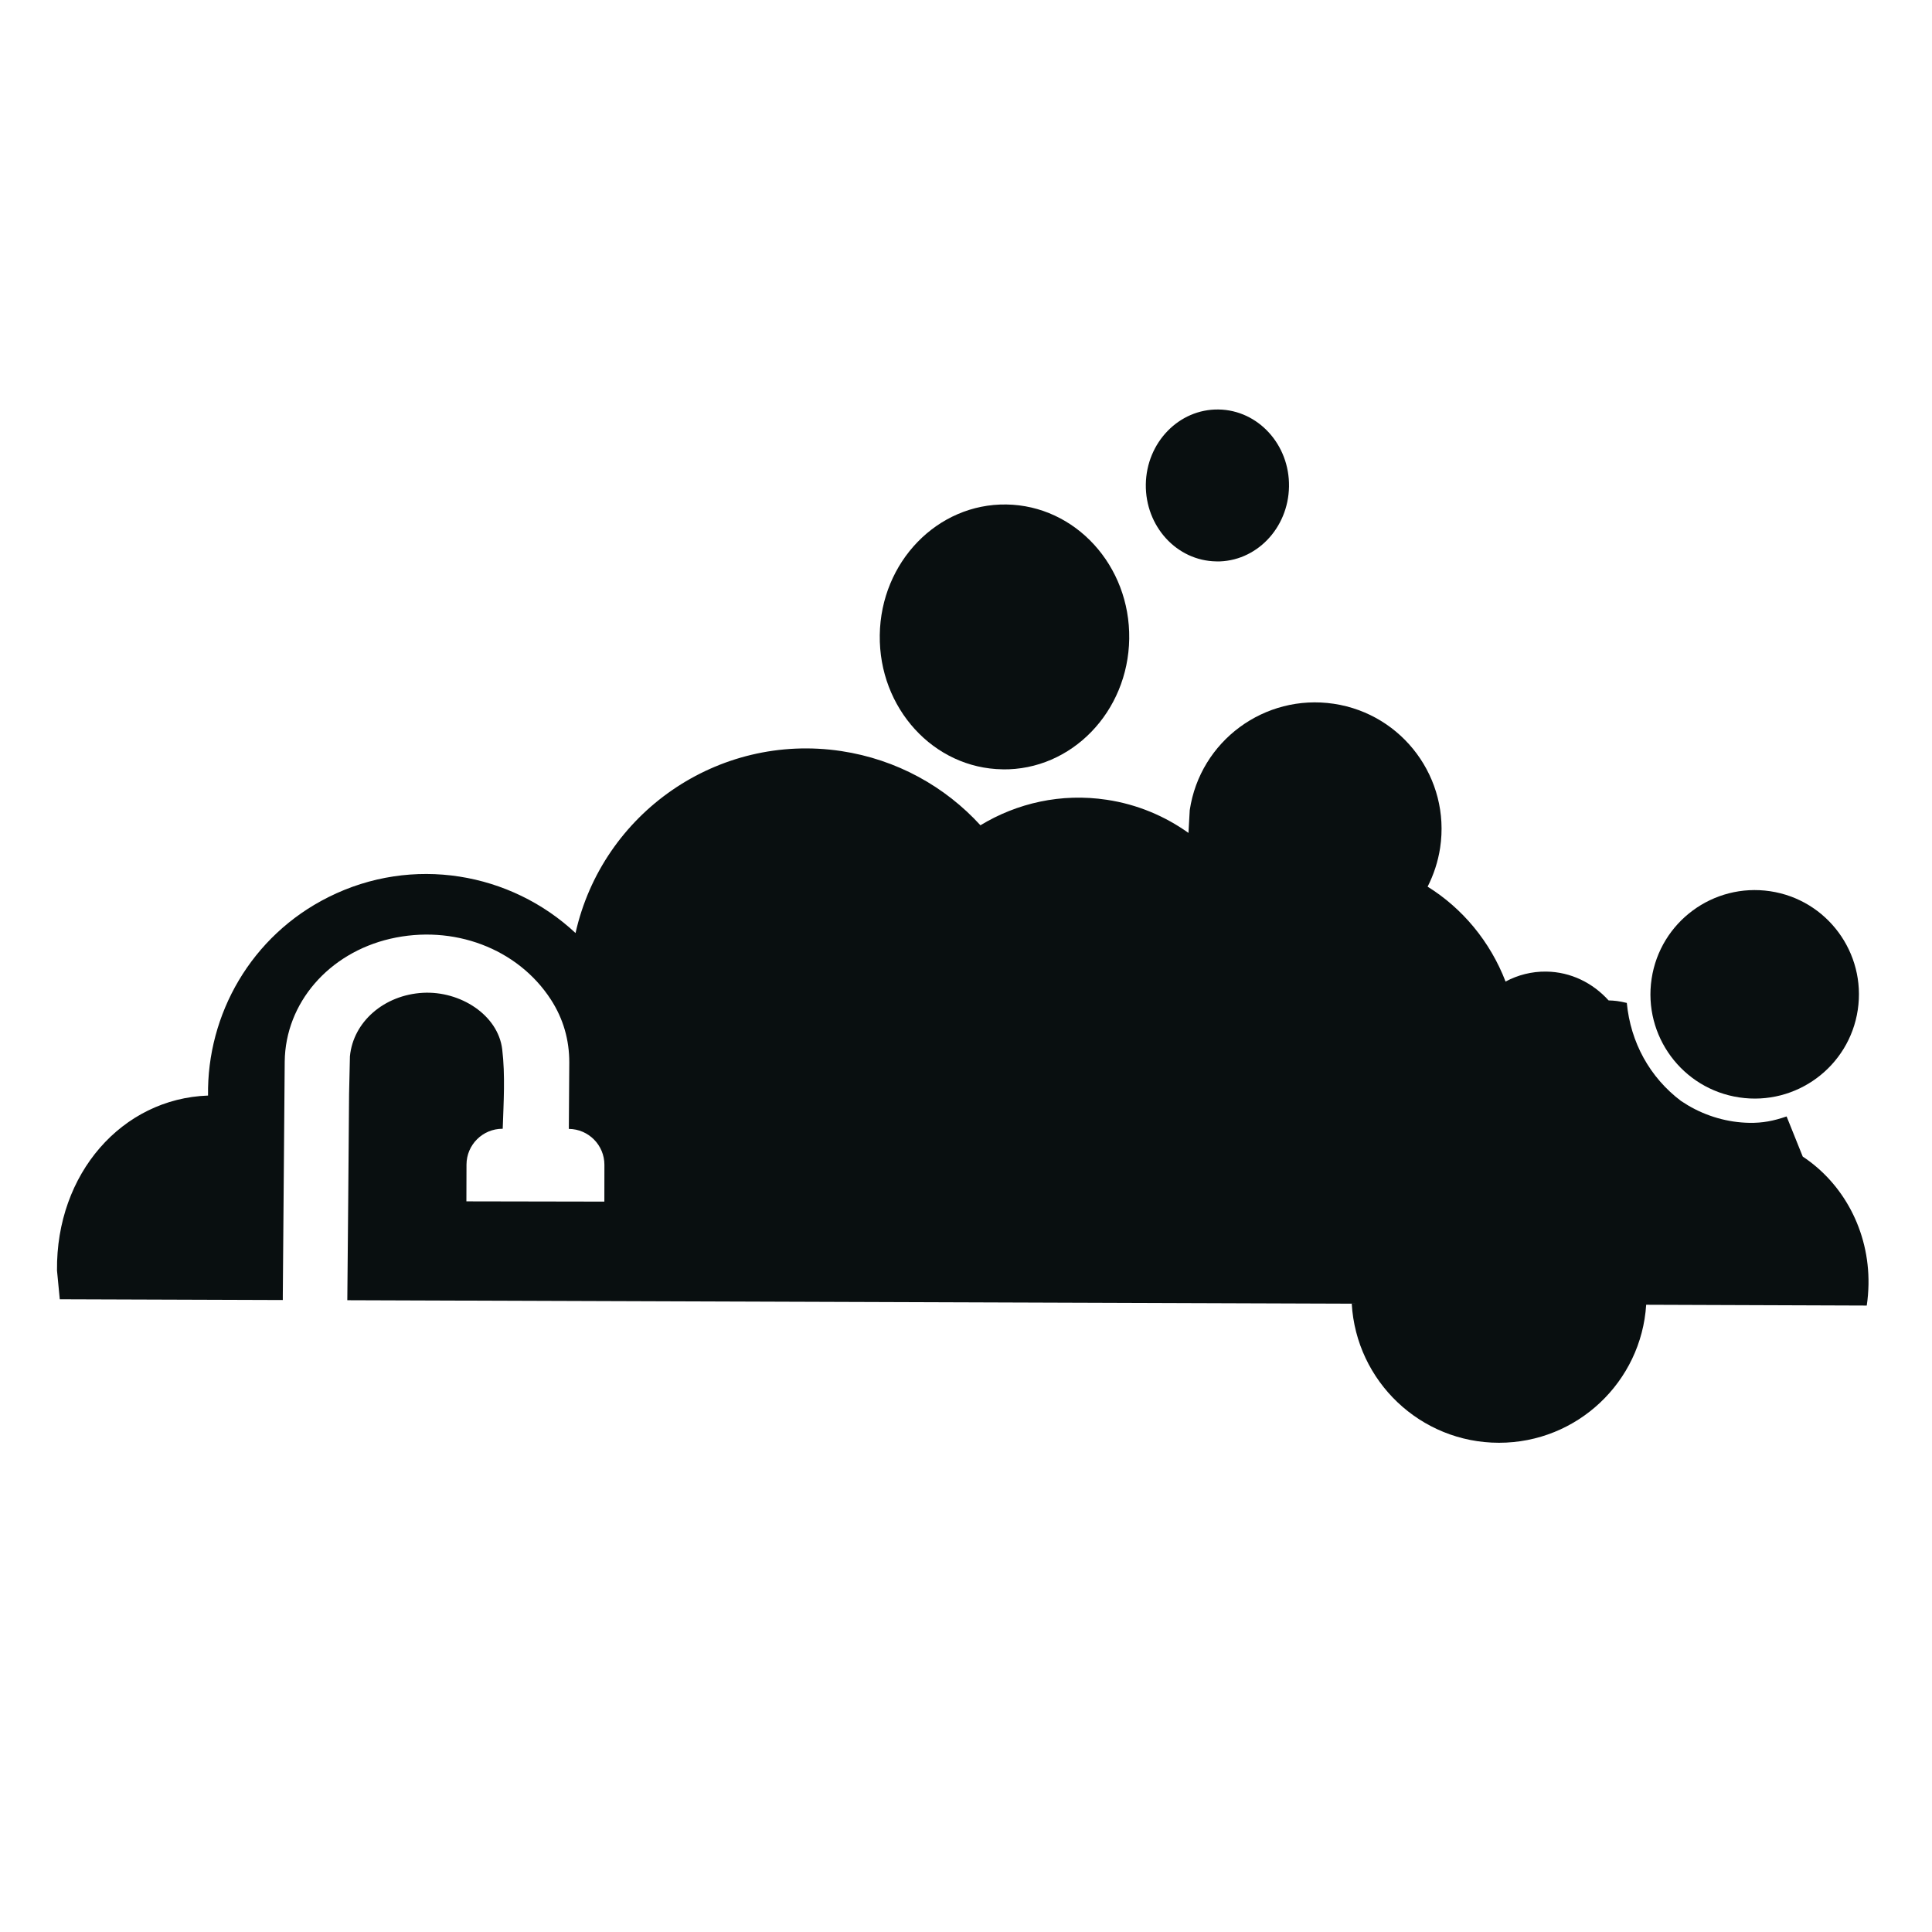 <svg version="1.0" preserveAspectRatio="xMidYMid meet" height="200" viewBox="0 0 150 150" zoomAndPan="magnify" width="200" xmlns:xlink="http://www.w3.org/1999/xlink" xmlns="http://www.w3.org/2000/svg"><defs><clipPath id="510b1c1ded"><path clip-rule="nonzero" d="M 68.191 39.133 L 87.699 39.133 L 87.699 59.906 L 68.191 59.906 Z M 68.191 39.133"></path></clipPath><clipPath id="7c0a148115"><path clip-rule="nonzero" d="M 77.836 59.734 C 83.188 59.812 87.59 55.27 87.672 49.59 C 87.754 43.914 83.488 39.25 78.137 39.168 C 72.789 39.086 68.383 43.625 68.305 49.305 C 68.223 54.984 72.488 59.656 77.836 59.73"></path></clipPath><clipPath id="21b097622b"><path clip-rule="nonzero" d="M 88.852 31.582 L 100.18 31.582 L 100.18 43.707 L 88.852 43.707 Z M 88.852 31.582"></path></clipPath><clipPath id="5b863ec2bc"><path clip-rule="nonzero" d="M 94.434 43.59 C 97.504 43.637 100.027 41.031 100.078 37.773 C 100.129 34.52 97.676 31.836 94.605 31.793 C 91.539 31.746 89.008 34.352 88.961 37.609 C 88.918 40.863 91.363 43.543 94.434 43.586"></path></clipPath><clipPath id="60889a1c62"><path clip-rule="nonzero" d="M 4.387 54.375 L 145.105 54.375 L 145.105 112.215 L 4.387 112.215 Z M 4.387 54.375"></path></clipPath><clipPath id="867d9963ea"><path clip-rule="nonzero" d="M 139.961 89.789 L 138.711 86.68 C 137.691 87.031 136.84 87.195 135.824 87.176 L 135.812 87.176 C 134.145 87.148 132.492 86.668 131.062 85.824 L 130.516 85.48 C 128.086 83.648 126.598 80.93 126.305 77.867 C 125.691 77.719 125.34 77.684 124.891 77.672 C 123.668 76.316 121.957 75.457 120.051 75.434 C 118.922 75.418 117.844 75.699 116.891 76.207 C 115.695 73.098 113.543 70.52 110.84 68.84 C 111.309 67.914 111.648 66.902 111.812 65.82 C 112.621 60.453 108.922 55.445 103.555 54.641 C 98.184 53.84 93.172 57.531 92.371 62.902 L 92.273 64.668 C 90.445 63.363 88.297 62.449 85.926 62.094 C 82.383 61.559 78.961 62.352 76.121 64.074 C 73.383 61.078 69.637 58.965 65.309 58.312 C 55.723 56.875 46.773 63.129 44.684 72.441 C 39.652 67.734 32.035 66.383 25.508 69.648 C 19.492 72.652 16.062 78.758 16.152 85.059 C 9.484 85.293 4.344 91.113 4.426 98.645 L 4.641 100.875 L 21.957 100.934 C 21.957 100.812 21.957 100.695 21.957 100.574 L 22.105 82.414 C 22.16 77.867 25.52 74 30.293 72.887 C 35.188 71.75 40.195 73.633 42.77 77.605 C 43.746 79.113 44.203 80.758 44.199 82.496 L 44.164 87.648 C 45.691 87.66 46.93 88.906 46.926 90.441 L 46.922 93.293 L 36.211 93.273 L 36.219 90.418 C 36.223 88.879 37.473 87.637 39.012 87.637 L 39.031 87.637 C 39.098 85.578 39.234 83.504 38.992 81.473 C 38.672 78.801 35.738 76.922 32.828 77.082 C 29.832 77.25 27.422 79.324 27.168 82.016 L 27.102 84.953 C 27.059 90.289 27.02 95.617 26.965 100.949 L 104.949 101.219 C 105.297 107.238 110.277 112.016 116.383 112.016 C 122.461 112.016 127.43 107.281 127.809 101.301 L 144.934 101.363 C 145.016 100.82 145.059 100.273 145.07 99.711 C 145.133 95.531 143.078 91.852 139.965 89.797"></path></clipPath><clipPath id="8a97068320"><path clip-rule="nonzero" d="M 128 69.105 L 144.496 69.105 L 144.496 85.363 L 128 85.363 Z M 128 69.105"></path></clipPath><clipPath id="1d053d29aa"><path clip-rule="nonzero" d="M 135.035 85.203 C 139.453 85.867 143.578 82.82 144.238 78.402 C 144.898 73.98 141.855 69.855 137.438 69.195 C 133.016 68.535 128.895 71.578 128.23 75.996 C 127.566 80.418 130.613 84.543 135.035 85.203"></path></clipPath></defs><g clip-path="url(#510b1c1ded)"><g clip-path="url(#7c0a148115)"><path fill-rule="nonzero" fill-opacity="1" d="M 1.887 29.25 L 147.492 29.25 L 147.492 114.547 L 1.887 114.547 Z M 1.887 29.25" fill="#090f10"></path></g></g><g clip-path="url(#21b097622b)"><g clip-path="url(#5b863ec2bc)"><path fill-rule="nonzero" fill-opacity="1" d="M 1.887 29.25 L 147.492 29.25 L 147.492 114.547 L 1.887 114.547 Z M 1.887 29.25" fill="#090f10"></path></g></g><g clip-path="url(#60889a1c62)"><g clip-path="url(#867d9963ea)"><path fill-rule="nonzero" fill-opacity="1" d="M 1.887 29.25 L 147.492 29.25 L 147.492 114.547 L 1.887 114.547 Z M 1.887 29.25" fill="#090f10"></path></g></g><g clip-path="url(#8a97068320)"><g clip-path="url(#1d053d29aa)"><path fill-rule="nonzero" fill-opacity="1" d="M 1.887 29.25 L 147.492 29.25 L 147.492 114.547 L 1.887 114.547 Z M 1.887 29.25" fill="#090f10"></path></g></g></svg>